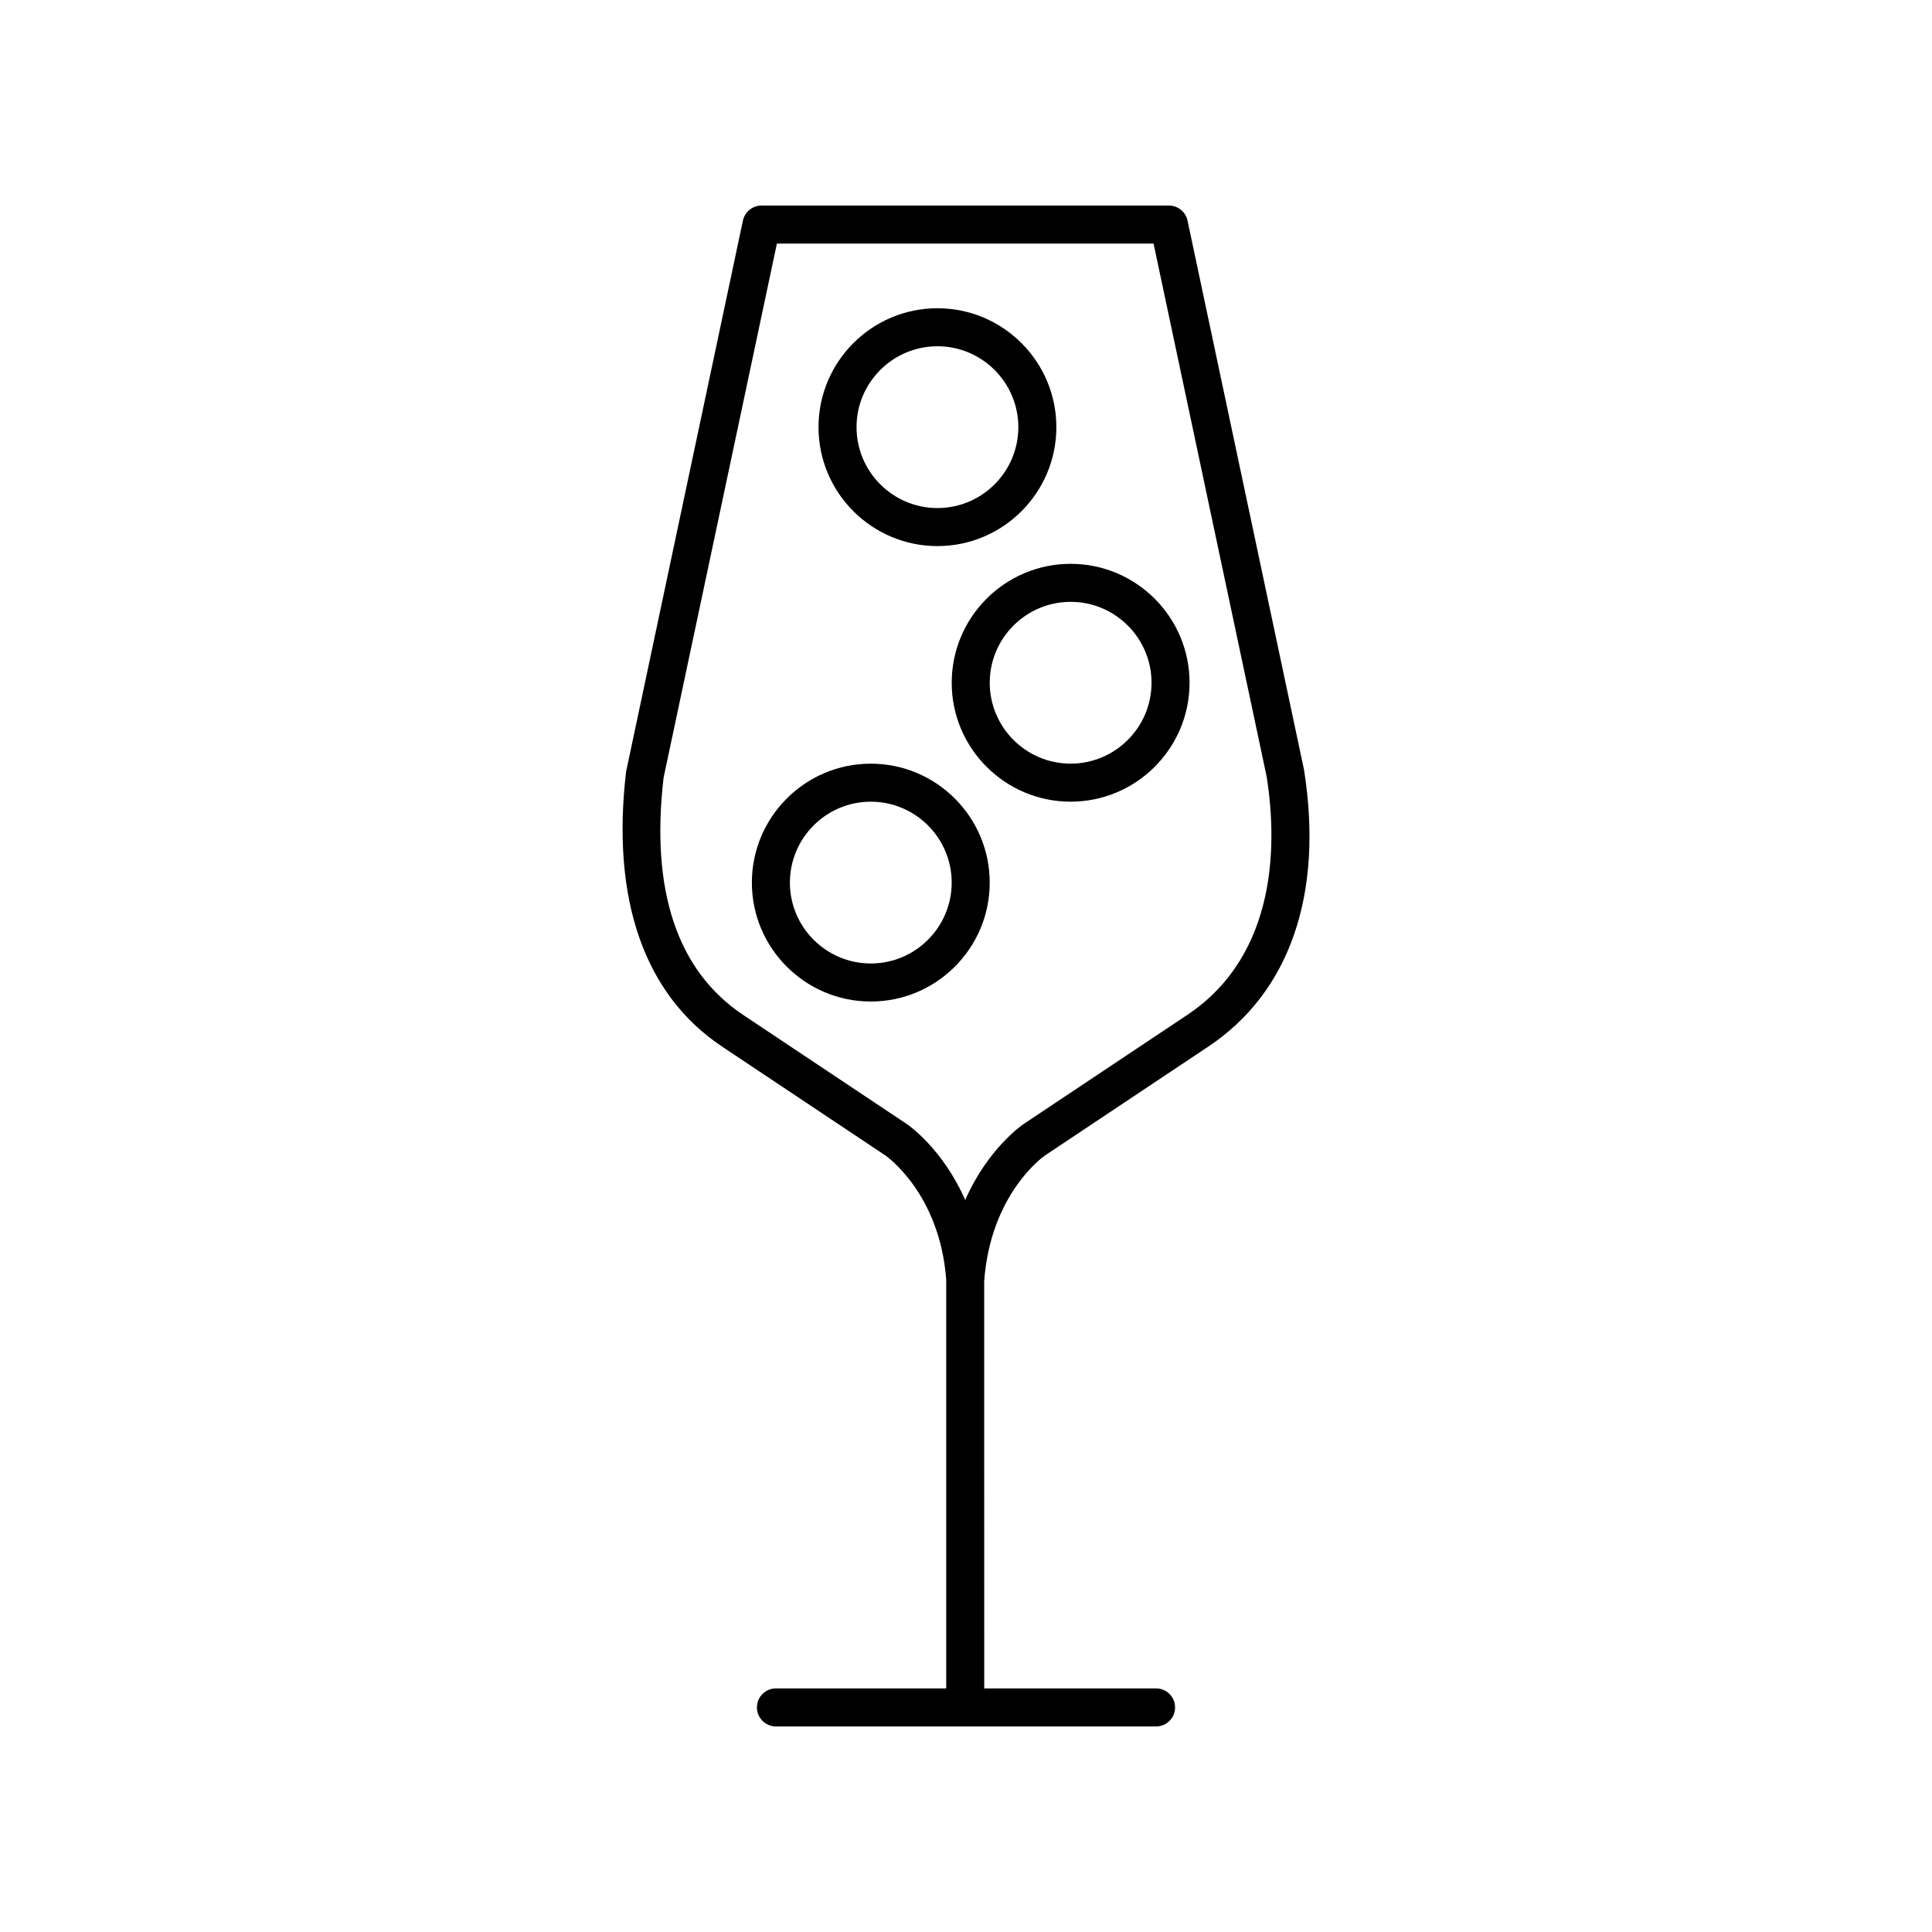 <?xml version="1.0" encoding="UTF-8"?>
<!-- Uploaded to: SVG Repo, www.svgrepo.com, Generator: SVG Repo Mixer Tools -->
<svg fill="#000000" width="800px" height="800px" version="1.1" viewBox="144 144 512 512" xmlns="http://www.w3.org/2000/svg">
 <g>
  <path d="m458.71 202.47c-0.492-2.328-2.547-3.992-4.926-3.992h-107.98c-2.379 0-4.434 1.664-4.926 3.992l-30.961 146.05c-3.965 33.91 4.848 59.105 25.477 72.859l43.262 28.84c0.145 0.098 14.41 9.988 16.102 32.941v0.055 108.23h-45.129c-2.781 0-5.039 2.254-5.039 5.039 0 2.781 2.254 5.039 5.039 5.039h100.74c2.781 0 5.039-2.254 5.039-5.039 0-2.781-2.254-5.039-5.039-5.039h-45.539l-0.012-107.92c1.684-23.059 15.547-32.918 16.086-33.293l43.285-28.855c21.57-14.379 30.605-40.324 25.402-73.316zm-0.109 210.52-43.312 28.875c-0.535 0.359-9.539 6.594-15.5 20.156-5.965-13.566-14.973-19.805-15.523-20.176l-43.285-28.855c-17.516-11.676-24.602-32.977-21.133-62.844l30.039-141.6h99.816l29.988 141.34c2.609 16.578 3.344 46.816-21.09 63.105z"/>
  <path d="m392.43 288.72c17.379 0 31.516-14.137 31.516-31.516s-14.137-31.516-31.516-31.516c-17.379 0-31.516 14.137-31.516 31.516 0 17.375 14.137 31.516 31.516 31.516zm0-52.957c11.82 0 21.438 9.617 21.438 21.438 0 11.82-9.617 21.438-21.438 21.438-11.82 0-21.438-9.617-21.438-21.438-0.004-11.816 9.617-21.438 21.438-21.438z"/>
  <path d="m427.73 293.42c-17.379 0-31.516 14.137-31.516 31.516s14.137 31.516 31.516 31.516c17.379 0 31.516-14.137 31.516-31.516s-14.141-31.516-31.516-31.516zm0 52.953c-11.82 0-21.438-9.617-21.438-21.438s9.617-21.438 21.438-21.438c11.82 0 21.438 9.617 21.438 21.438s-9.617 21.438-21.438 21.438z"/>
  <path d="m374.77 346.38c-17.379 0-31.516 14.137-31.516 31.516s14.137 31.516 31.516 31.516c17.379 0 31.516-14.137 31.516-31.516s-14.137-31.516-31.516-31.516zm0 52.953c-11.82 0-21.438-9.617-21.438-21.438s9.617-21.438 21.438-21.438c11.82 0 21.438 9.617 21.438 21.438 0.004 11.82-9.617 21.438-21.438 21.438z"/>
 </g>
</svg>